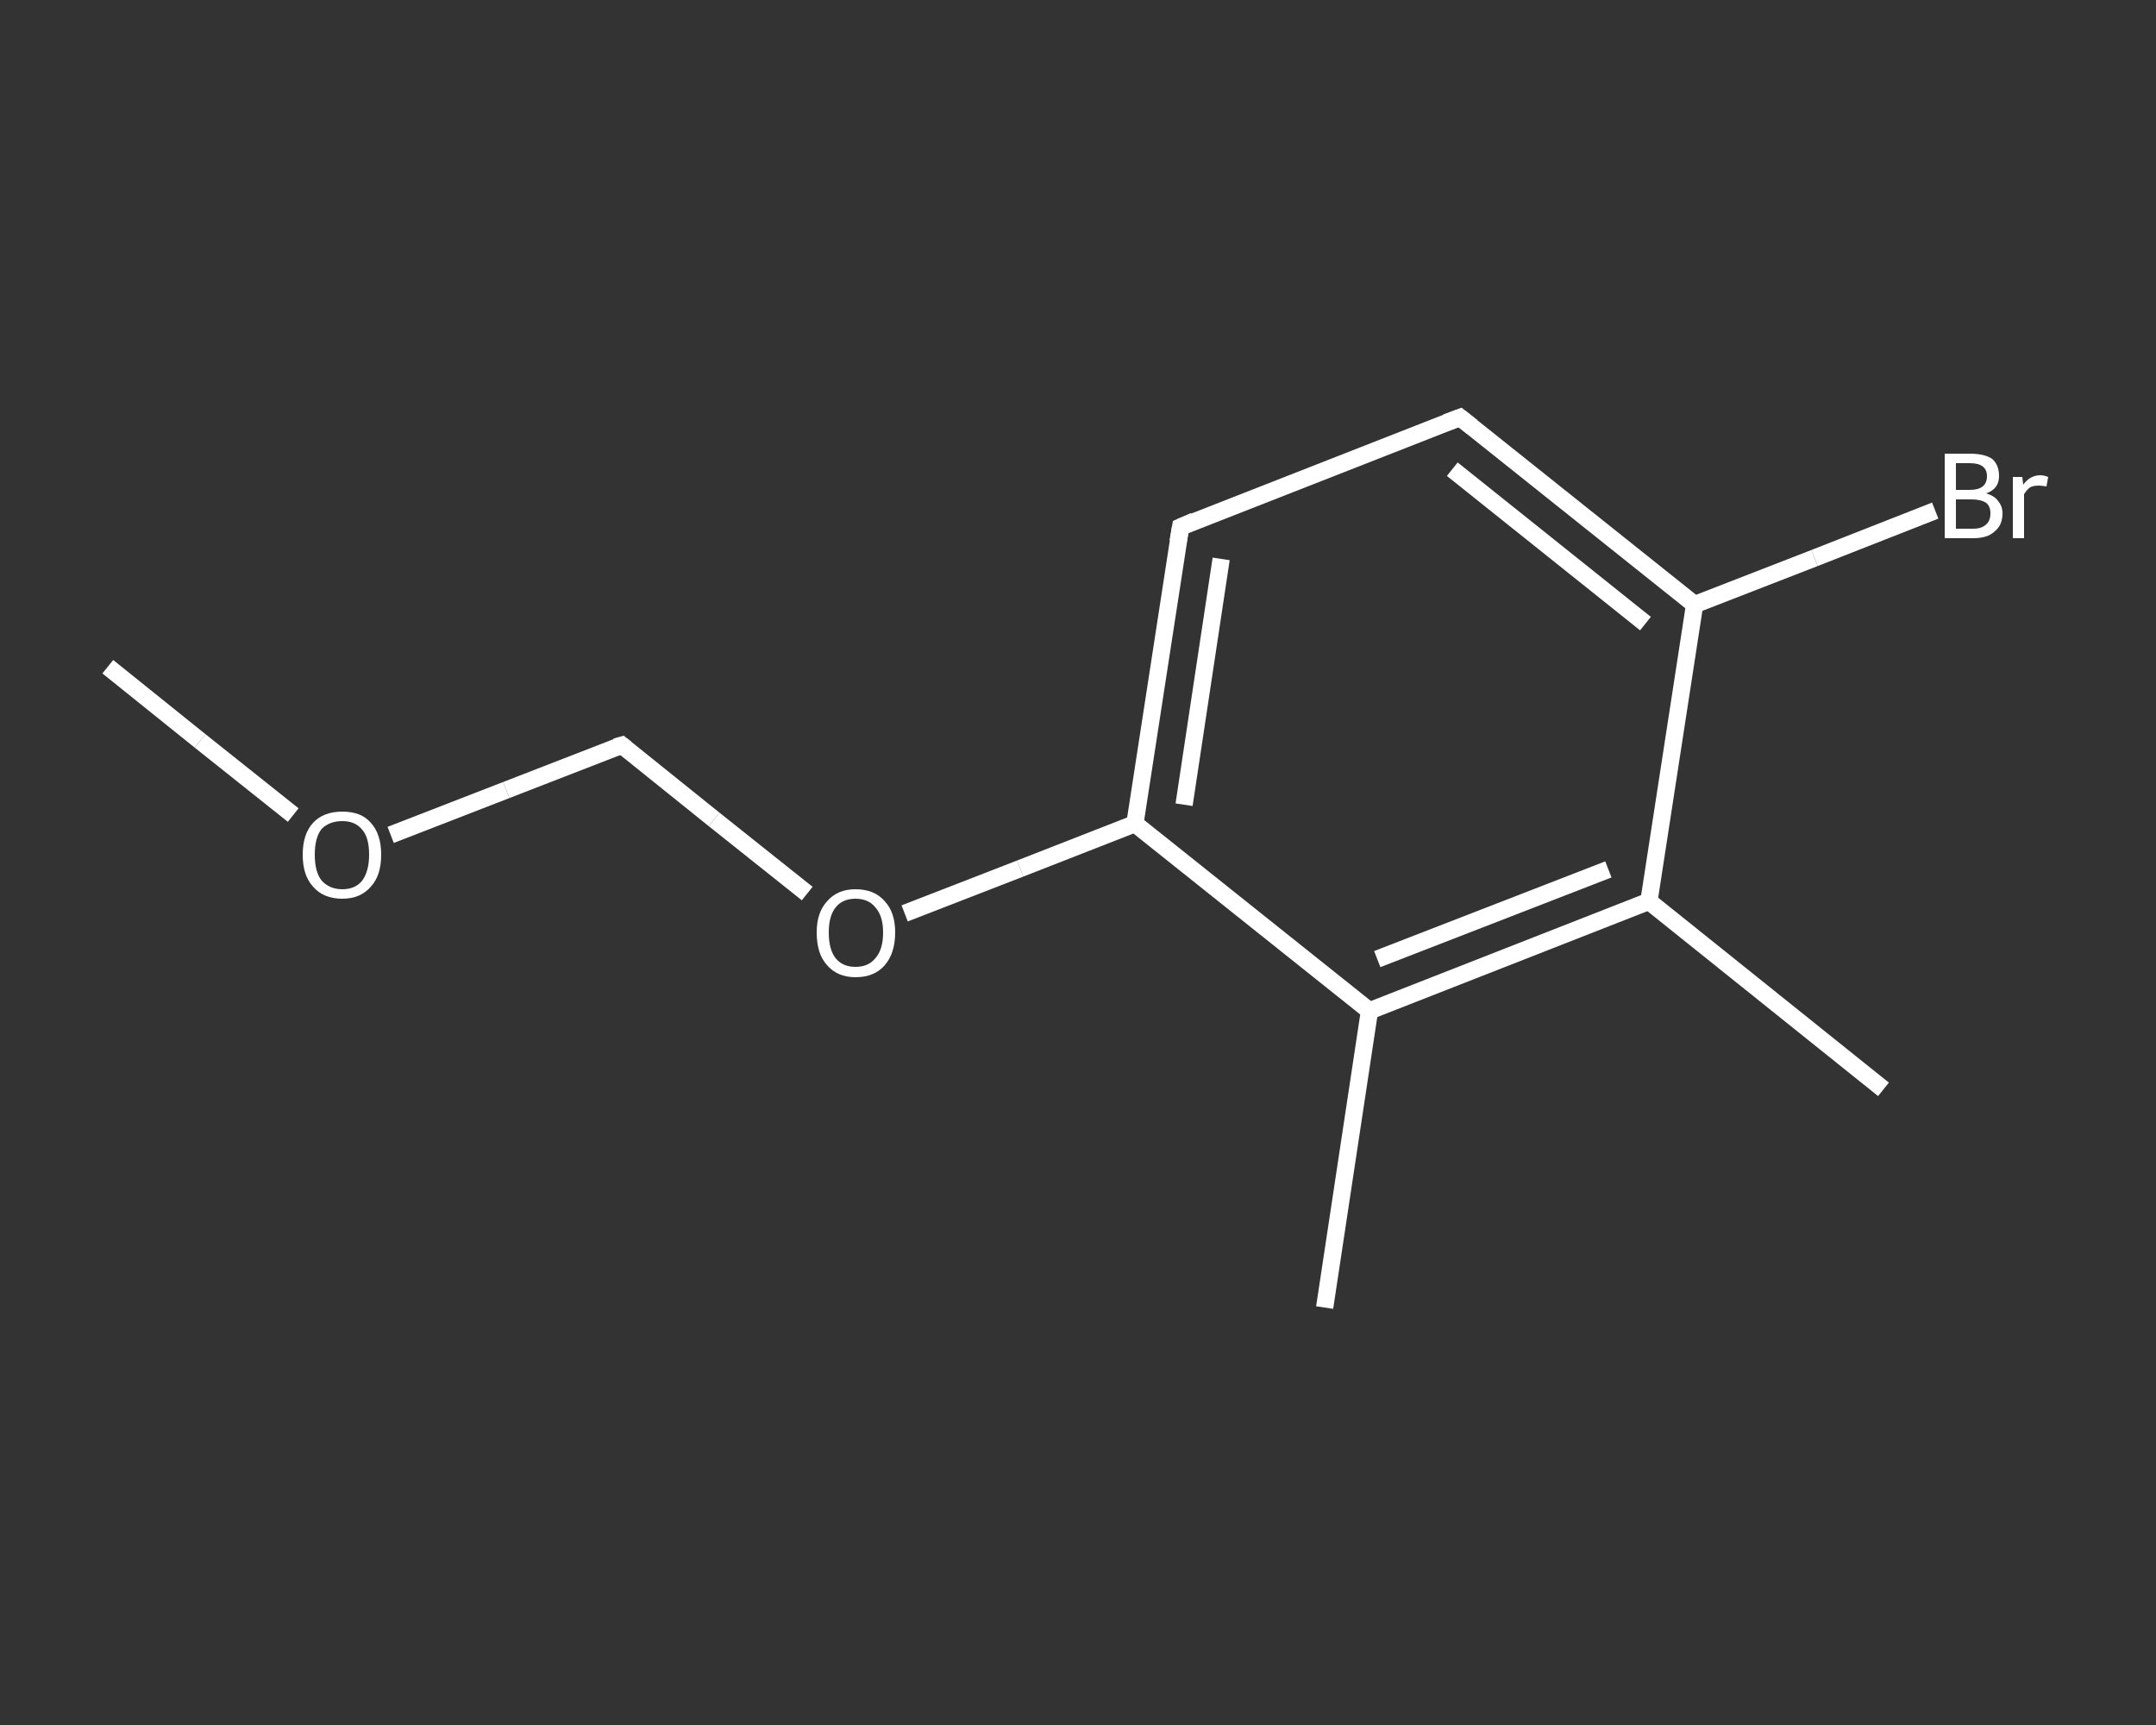 <?xml version='1.0' encoding='iso-8859-1'?>
<svg version='1.1' baseProfile='full'
              xmlns='http://www.w3.org/2000/svg'
                      xmlns:rdkit='http://www.rdkit.org/xml'
                      xmlns:xlink='http://www.w3.org/1999/xlink'
                  xml:space='preserve'
width='250px' height='200px' viewBox='0 0 250 200'>
<rect x="0" y="0" width="250" height="200" fill="#333333" stroke="none"/>
<!-- END OF HEADER -->
<rect style='opacity:1.0;fill:transparent;stroke:none' width='250.0' height='200.0' x='0.0' y='0.0'> </rect>
<path class='bond-0 atom-0 atom-1' d='M 12.5,77.3 L 23.2,85.9' style='fill:none;fill-rule:evenodd;stroke:#FFFFFF;stroke-width:2.0px;stroke-linecap:butt;stroke-linejoin:miter;stroke-opacity:1' />
<path class='bond-0 atom-0 atom-1' d='M 23.2,85.9 L 34.0,94.5' style='fill:none;fill-rule:evenodd;stroke:#FFFFFF;stroke-width:2.0px;stroke-linecap:butt;stroke-linejoin:miter;stroke-opacity:1' />
<path class='bond-1 atom-1 atom-2' d='M 45.3,96.8 L 58.7,91.6' style='fill:none;fill-rule:evenodd;stroke:#FFFFFF;stroke-width:2.0px;stroke-linecap:butt;stroke-linejoin:miter;stroke-opacity:1' />
<path class='bond-1 atom-1 atom-2' d='M 58.7,91.6 L 72.1,86.4' style='fill:none;fill-rule:evenodd;stroke:#FFFFFF;stroke-width:2.0px;stroke-linecap:butt;stroke-linejoin:miter;stroke-opacity:1' />
<path class='bond-2 atom-2 atom-3' d='M 72.1,86.4 L 82.8,95.0' style='fill:none;fill-rule:evenodd;stroke:#FFFFFF;stroke-width:2.0px;stroke-linecap:butt;stroke-linejoin:miter;stroke-opacity:1' />
<path class='bond-2 atom-2 atom-3' d='M 82.8,95.0 L 93.6,103.6' style='fill:none;fill-rule:evenodd;stroke:#FFFFFF;stroke-width:2.0px;stroke-linecap:butt;stroke-linejoin:miter;stroke-opacity:1' />
<path class='bond-3 atom-3 atom-4' d='M 104.9,105.9 L 118.3,100.7' style='fill:none;fill-rule:evenodd;stroke:#FFFFFF;stroke-width:2.0px;stroke-linecap:butt;stroke-linejoin:miter;stroke-opacity:1' />
<path class='bond-3 atom-3 atom-4' d='M 118.3,100.7 L 131.6,95.5' style='fill:none;fill-rule:evenodd;stroke:#FFFFFF;stroke-width:2.0px;stroke-linecap:butt;stroke-linejoin:miter;stroke-opacity:1' />
<path class='bond-4 atom-4 atom-5' d='M 131.6,95.5 L 136.9,61.1' style='fill:none;fill-rule:evenodd;stroke:#FFFFFF;stroke-width:2.0px;stroke-linecap:butt;stroke-linejoin:miter;stroke-opacity:1' />
<path class='bond-4 atom-4 atom-5' d='M 137.3,93.3 L 141.6,64.8' style='fill:none;fill-rule:evenodd;stroke:#FFFFFF;stroke-width:2.0px;stroke-linecap:butt;stroke-linejoin:miter;stroke-opacity:1' />
<path class='bond-5 atom-5 atom-6' d='M 136.9,61.1 L 169.3,48.4' style='fill:none;fill-rule:evenodd;stroke:#FFFFFF;stroke-width:2.0px;stroke-linecap:butt;stroke-linejoin:miter;stroke-opacity:1' />
<path class='bond-6 atom-6 atom-7' d='M 169.3,48.4 L 196.5,70.1' style='fill:none;fill-rule:evenodd;stroke:#FFFFFF;stroke-width:2.0px;stroke-linecap:butt;stroke-linejoin:miter;stroke-opacity:1' />
<path class='bond-6 atom-6 atom-7' d='M 168.4,54.4 L 190.8,72.3' style='fill:none;fill-rule:evenodd;stroke:#FFFFFF;stroke-width:2.0px;stroke-linecap:butt;stroke-linejoin:miter;stroke-opacity:1' />
<path class='bond-7 atom-7 atom-8' d='M 196.5,70.1 L 210.4,64.7' style='fill:none;fill-rule:evenodd;stroke:#FFFFFF;stroke-width:2.0px;stroke-linecap:butt;stroke-linejoin:miter;stroke-opacity:1' />
<path class='bond-7 atom-7 atom-8' d='M 210.4,64.7 L 224.4,59.2' style='fill:none;fill-rule:evenodd;stroke:#FFFFFF;stroke-width:2.0px;stroke-linecap:butt;stroke-linejoin:miter;stroke-opacity:1' />
<path class='bond-8 atom-7 atom-9' d='M 196.5,70.1 L 191.2,104.5' style='fill:none;fill-rule:evenodd;stroke:#FFFFFF;stroke-width:2.0px;stroke-linecap:butt;stroke-linejoin:miter;stroke-opacity:1' />
<path class='bond-9 atom-9 atom-10' d='M 191.2,104.5 L 218.4,126.3' style='fill:none;fill-rule:evenodd;stroke:#FFFFFF;stroke-width:2.0px;stroke-linecap:butt;stroke-linejoin:miter;stroke-opacity:1' />
<path class='bond-10 atom-9 atom-11' d='M 191.2,104.5 L 158.8,117.2' style='fill:none;fill-rule:evenodd;stroke:#FFFFFF;stroke-width:2.0px;stroke-linecap:butt;stroke-linejoin:miter;stroke-opacity:1' />
<path class='bond-10 atom-9 atom-11' d='M 186.5,100.8 L 159.7,111.2' style='fill:none;fill-rule:evenodd;stroke:#FFFFFF;stroke-width:2.0px;stroke-linecap:butt;stroke-linejoin:miter;stroke-opacity:1' />
<path class='bond-11 atom-11 atom-12' d='M 158.8,117.2 L 153.6,151.6' style='fill:none;fill-rule:evenodd;stroke:#FFFFFF;stroke-width:2.0px;stroke-linecap:butt;stroke-linejoin:miter;stroke-opacity:1' />
<path class='bond-12 atom-11 atom-4' d='M 158.8,117.2 L 131.6,95.5' style='fill:none;fill-rule:evenodd;stroke:#FFFFFF;stroke-width:2.0px;stroke-linecap:butt;stroke-linejoin:miter;stroke-opacity:1' />
<path d='M 71.4,86.6 L 72.1,86.4 L 72.6,86.8' style='fill:none;stroke:#FFFFFF;stroke-width:2.0px;stroke-linecap:butt;stroke-linejoin:miter;stroke-opacity:1;' />
<path d='M 136.6,62.8 L 136.9,61.1 L 138.5,60.4' style='fill:none;stroke:#FFFFFF;stroke-width:2.0px;stroke-linecap:butt;stroke-linejoin:miter;stroke-opacity:1;' />
<path d='M 167.7,49.0 L 169.3,48.4 L 170.7,49.5' style='fill:none;stroke:#FFFFFF;stroke-width:2.0px;stroke-linecap:butt;stroke-linejoin:miter;stroke-opacity:1;' />
<path class='atom-1' d='M 35.1 99.1
Q 35.1 96.7, 36.3 95.4
Q 37.5 94.1, 39.7 94.1
Q 41.9 94.1, 43.0 95.4
Q 44.2 96.7, 44.2 99.1
Q 44.2 101.5, 43.0 102.8
Q 41.8 104.2, 39.7 104.2
Q 37.5 104.2, 36.3 102.8
Q 35.1 101.5, 35.1 99.1
M 39.7 103.1
Q 41.2 103.1, 42.0 102.1
Q 42.8 101.0, 42.8 99.1
Q 42.8 97.1, 42.0 96.2
Q 41.2 95.2, 39.7 95.2
Q 38.2 95.2, 37.3 96.1
Q 36.5 97.1, 36.5 99.1
Q 36.5 101.1, 37.3 102.1
Q 38.2 103.1, 39.7 103.1
' fill='#FFFFFF'/>
<path class='atom-3' d='M 94.7 108.1
Q 94.7 105.8, 95.9 104.5
Q 97.1 103.1, 99.2 103.1
Q 101.4 103.1, 102.6 104.5
Q 103.8 105.8, 103.8 108.1
Q 103.8 110.5, 102.6 111.9
Q 101.4 113.3, 99.2 113.3
Q 97.1 113.3, 95.9 111.9
Q 94.7 110.6, 94.7 108.1
M 99.2 112.1
Q 100.7 112.1, 101.5 111.1
Q 102.4 110.1, 102.4 108.1
Q 102.4 106.2, 101.5 105.2
Q 100.7 104.2, 99.2 104.2
Q 97.7 104.2, 96.9 105.2
Q 96.1 106.2, 96.1 108.1
Q 96.1 110.1, 96.9 111.1
Q 97.7 112.1, 99.2 112.1
' fill='#FFFFFF'/>
<path class='atom-8' d='M 230.3 57.2
Q 231.3 57.5, 231.7 58.1
Q 232.2 58.7, 232.2 59.5
Q 232.2 60.9, 231.3 61.6
Q 230.5 62.4, 228.8 62.4
L 225.5 62.4
L 225.5 52.6
L 228.4 52.6
Q 230.1 52.6, 231.0 53.2
Q 231.8 53.9, 231.8 55.2
Q 231.8 56.7, 230.3 57.2
M 226.8 53.7
L 226.8 56.8
L 228.4 56.8
Q 229.4 56.8, 229.9 56.4
Q 230.4 56.0, 230.4 55.2
Q 230.4 53.7, 228.4 53.7
L 226.8 53.7
M 228.8 61.3
Q 229.8 61.3, 230.3 60.8
Q 230.8 60.4, 230.8 59.5
Q 230.8 58.7, 230.3 58.3
Q 229.7 57.9, 228.6 57.9
L 226.8 57.9
L 226.8 61.3
L 228.8 61.3
' fill='#FFFFFF'/>
<path class='atom-8' d='M 234.5 55.3
L 234.6 56.2
Q 235.4 55.1, 236.6 55.1
Q 237.0 55.1, 237.5 55.3
L 237.3 56.4
Q 236.7 56.3, 236.4 56.3
Q 235.8 56.3, 235.4 56.5
Q 235.0 56.8, 234.7 57.3
L 234.7 62.4
L 233.4 62.4
L 233.4 55.3
L 234.5 55.3
' fill='#FFFFFF'/>
</svg>
